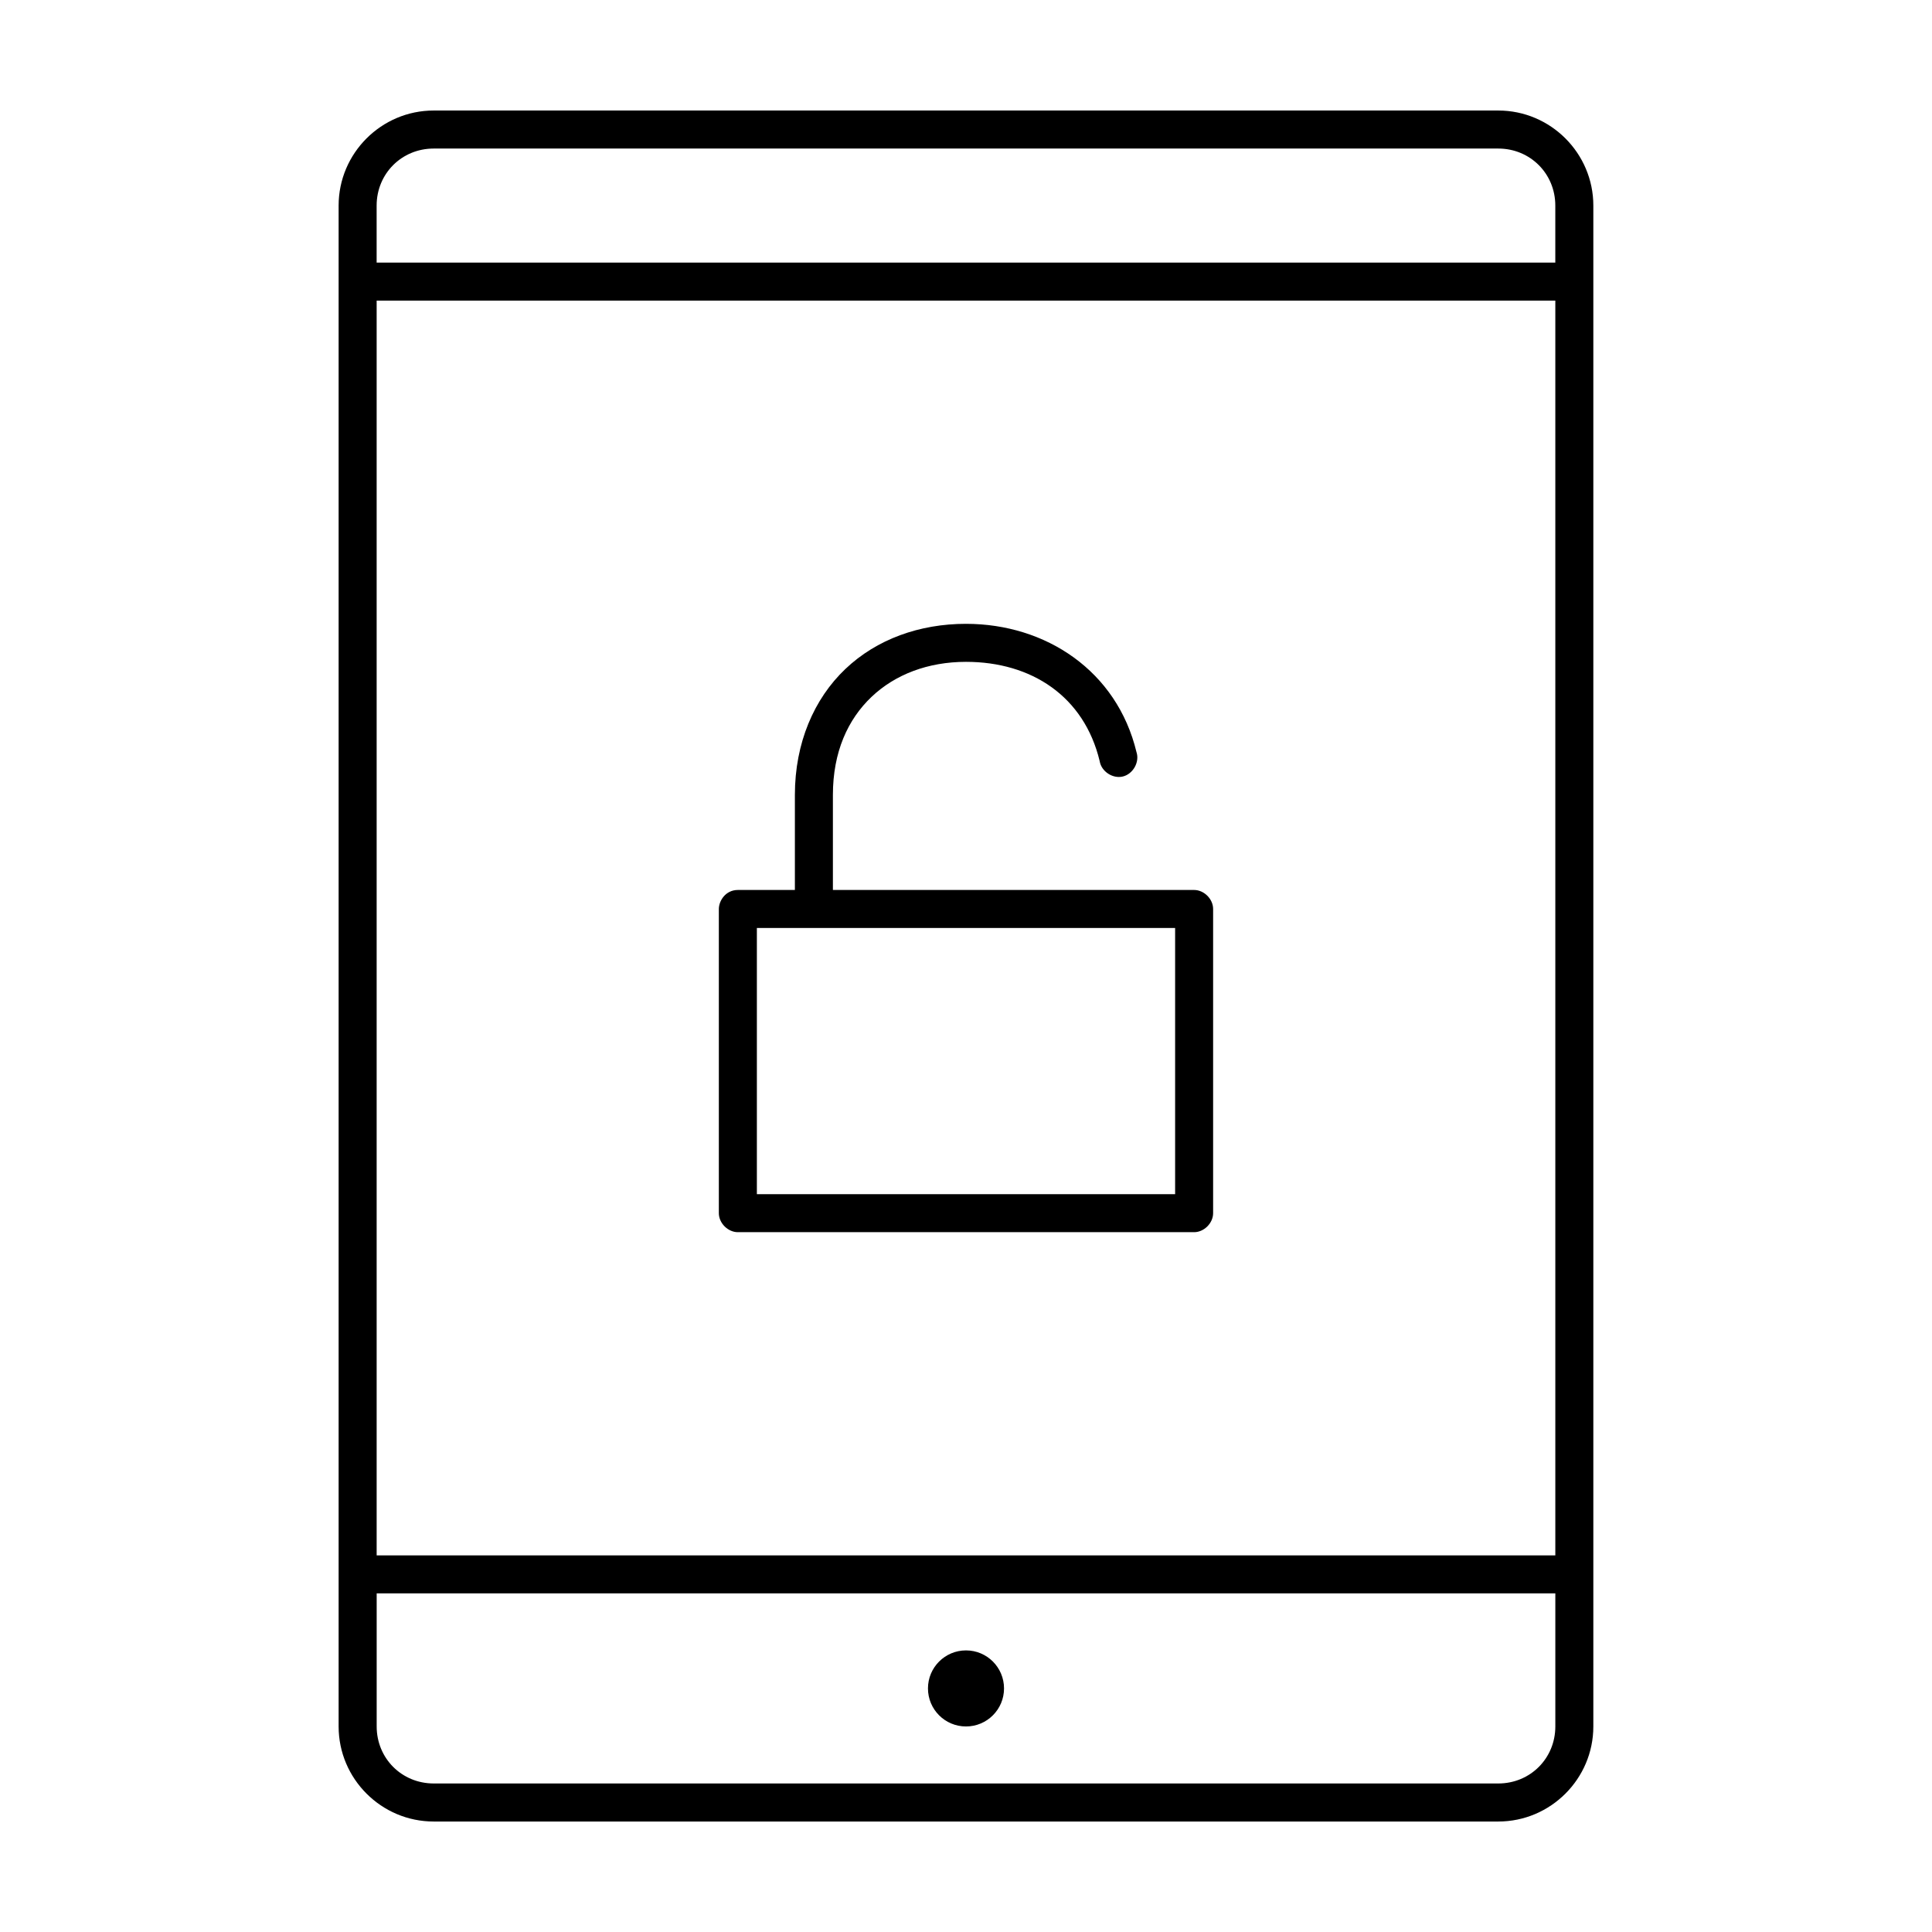 <?xml version="1.0" encoding="UTF-8"?>
<!-- Uploaded to: ICON Repo, www.svgrepo.com, Generator: ICON Repo Mixer Tools -->
<svg fill="#000000" width="800px" height="800px" version="1.1" viewBox="144 144 512 512" xmlns="http://www.w3.org/2000/svg">
 <path d="m258.93 173.29c-13.867 0-25.191 11.32-25.191 25.191v403.05c0 13.867 11.32 25.191 25.191 25.191h282.13c13.867 0 25.191-11.32 25.191-25.191v-403.05c0-13.867-11.32-25.191-25.191-25.191zm0 10.078h282.13c8.461 0 15.113 6.652 15.113 15.113v15.113h-312.36v-15.113c0-8.461 6.652-15.113 15.113-15.113zm-15.113 40.305h312.36v332.52h-312.36zm156.18 85.648c-12.301 0-23.656 4.07-31.961 11.965-8.305 7.894-13.383 19.582-13.383 33.375v25.191h-15.113c-3.277 0.004-5.031 2.894-5.039 5.039v80.609c0 2.637 2.398 5.039 5.039 5.039h120.91c2.637 0 5.039-2.398 5.039-5.039v-80.609c0-2.637-2.398-5.039-5.039-5.039h-95.723v-25.191c0-11.398 3.969-20.02 10.234-25.977 6.269-5.961 15.004-9.289 25.035-9.289 17.375 0 31.301 9.145 35.426 26.293 0.43 2.742 3.441 4.746 6.141 4.094 2.699-0.652 4.492-3.82 3.621-6.453-5.18-21.539-24.02-34.008-45.188-34.008zm-55.418 80.609h110.84v70.535h-110.84zm-100.76 176.33h312.36v35.266c0 8.461-6.652 15.113-15.113 15.113h-282.13c-8.461 0-15.113-6.652-15.113-15.113v-35.266zm156.18 15.113c-5.566 0-10.078 4.512-10.078 10.078 0 5.566 4.512 10.078 10.078 10.078s10.078-4.512 10.078-10.078c0-5.566-4.512-10.078-10.078-10.078z"/>
</svg>